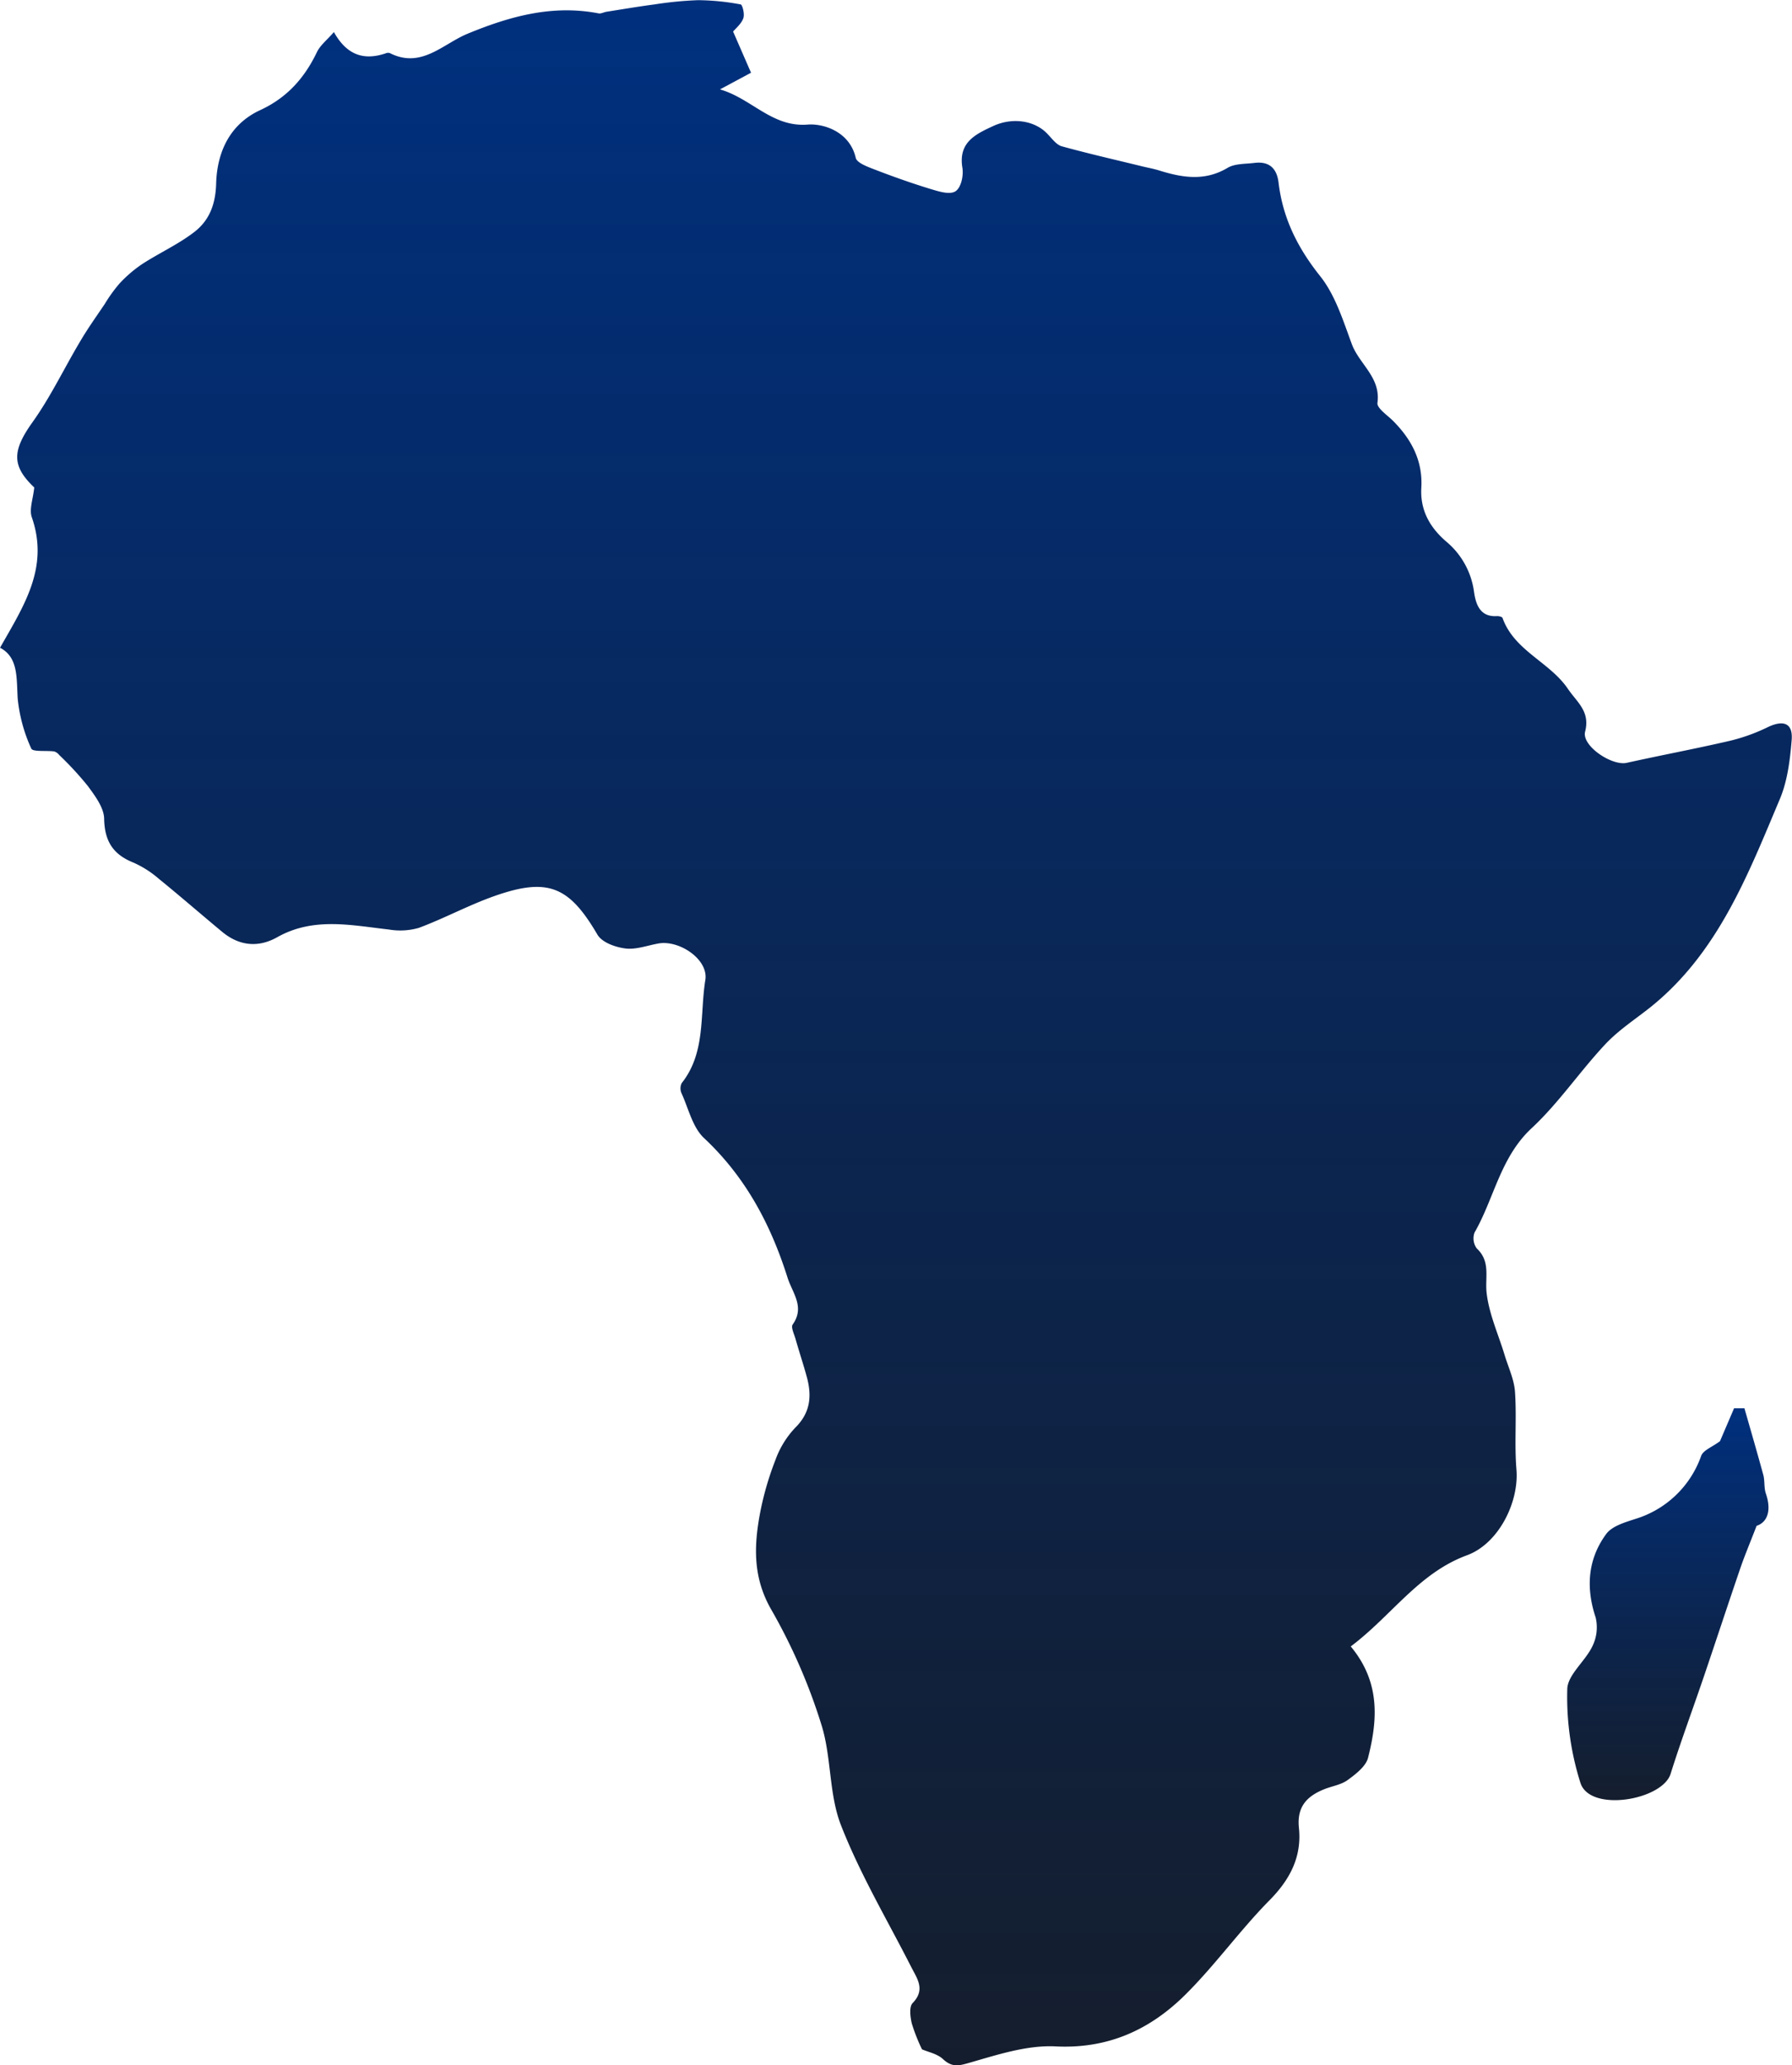 <svg width="368" height="424" fill="none" xmlns="http://www.w3.org/2000/svg"><path d="M277.387 338.009c6.123 7.356 5.519 15.123 3.551 22.864-.446 1.75-2.519 3.35-4.181 4.557-1.356.989-3.228 1.251-4.838 1.899-3.56 1.434-5.624 3.612-5.178 7.924.612 5.835-1.749 10.497-5.948 14.774-6.123 6.184-11.214 13.365-17.39 19.488-7.225 7.164-15.833 11.144-26.635 10.601-5.721-.288-11.669 1.627-17.311 3.254-2.353.674-3.823 1.207-5.791-.629-1.172-1.103-3.053-1.461-4.33-2.021a37.849 37.849 0 01-2.099-5.327c-.307-1.338-.56-3.394.166-4.155 2.694-2.773.953-5.003-.28-7.426-4.899-9.622-10.497-19.051-14.416-29.084-2.536-6.464-1.924-14.1-4.067-20.782a117.53 117.53 0 00-10.173-23.355c-3.902-6.691-3.665-13.216-2.353-20.118a62.033 62.033 0 013.131-10.758 18.947 18.947 0 014.05-6.596c3.158-3.105 3.438-6.542 2.397-10.409-.717-2.624-1.592-5.248-2.353-7.924-.28-.962-.945-2.309-.56-2.861 2.563-3.612-.052-6.481-1.05-9.621-3.446-10.916-8.616-20.669-17.144-28.655-2.371-2.213-3.211-6.123-4.645-9.246a2.432 2.432 0 01.061-2.055c4.977-6.272 3.691-14.057 4.846-21.159.682-4.207-5.336-8.257-9.622-7.496-2.274.402-4.619 1.303-6.805 1.023-2.187-.28-4.829-1.277-5.747-2.86-5.756-9.823-10.077-11.765-20.994-7.951-5.336 1.863-10.357 4.601-15.649 6.578a13.765 13.765 0 01-6.123.349c-7.759-.874-15.51-2.624-22.962 1.566-3.927 2.222-7.872 1.793-11.371-1.137-4.374-3.63-8.643-7.347-13.043-10.916a20.66 20.66 0 00-5.125-3.254c-4.173-1.671-5.931-4.374-6.019-9.009-.043-2.275-1.872-4.698-3.35-6.718a67.454 67.454 0 00-5.896-6.385 2.12 2.12 0 00-.988-.709c-1.636-.227-4.426.131-4.732-.595a32.355 32.355 0 01-2.782-10.199c-.271-4.277.166-8.51-3.63-10.496 4.89-8.624 10.12-16.444 6.525-26.783-.577-1.636.263-3.761.499-6.123-4.706-4.461-4.522-7.584-.306-13.47 3.735-5.248 6.499-11.109 9.797-16.62 1.54-2.624 3.297-5.064 4.986-7.574a30.913 30.913 0 013.018-4.19 26.493 26.493 0 014.706-4.032c3.499-2.266 7.347-4.007 10.628-6.526 3.052-2.335 4.373-5.572 4.522-9.823.149-6.464 2.703-12.298 9.062-15.237 5.476-2.528 9.08-6.569 11.625-11.878.674-1.417 2.065-2.502 3.5-4.137 2.685 4.81 6.219 5.843 10.61 4.373a1.23 1.23 0 01.875-.061C86.51 14.17 90.929 9.027 96.01 6.928c8.677-3.578 17.433-6.018 26.915-4.181.508.096 1.076-.245 1.627-.333 3.28-.516 6.552-1.076 9.841-1.504a75.483 75.483 0 018.966-.875c2.936.031 5.863.324 8.747.875.359.061.875 2.047.525 2.877-.429 1.146-1.548 2.039-2.082 2.695 1.339 3.07 2.537 5.834 3.683 8.45l-6.377 3.42c6.552 1.906 10.681 7.801 18.002 7.224 3.14-.253 8.616 1.365 9.876 6.831.236 1.033 2.388 1.811 3.796 2.362 3.744 1.444 7.523 2.79 11.372 3.971 1.749.525 4.015 1.286 5.248.569 1.233-.717 1.75-3.28 1.487-4.855-.875-5.248 2.721-6.91 6.324-8.58 4.112-1.898 8.748-1.068 11.267 1.749.875.918 1.749 2.117 2.825 2.414 5.485 1.513 11.04 2.773 16.568 4.129 1.128.27 2.283.48 3.394.822 4.767 1.487 9.394 2.274 14.101-.542 1.487-.875 3.612-.77 5.467-.998 3.052-.385 4.644 1.102 4.986 4.094.874 7.277 3.918 13.357 8.537 19.147 3.123 3.919 4.715 9.158 6.517 13.995 1.522 4.076 5.965 6.814 5.248 12.027-.149 1.015 1.872 2.423 3.009 3.5 3.893 3.83 6.324 8.291 6.001 13.898-.271 4.636 1.749 8.17 5.108 11.065a16.23 16.23 0 015.712 10.321c.359 2.528 1.216 5.248 4.776 4.986.359 0 .989.149 1.076.376 2.414 6.77 9.701 9.027 13.462 14.608 1.837 2.711 4.575 4.566 3.499 8.747-.735 2.904 5.494 7.076 8.555 6.394 7.059-1.566 14.18-2.896 21.221-4.531a37.837 37.837 0 007.733-2.791c3.271-1.565 5.248-.813 4.898 2.782-.341 4.102-.874 8.397-2.484 12.141-6.543 15.526-12.657 31.401-26.399 42.484-3.097 2.475-6.596 4.732-9.36 7.671-5.248 5.589-9.578 12.079-15.159 17.266-6.421 5.974-7.672 14.371-11.713 21.413a3.504 3.504 0 00.455 3.254c2.904 2.702 1.662 5.974 2.029 9.149.499 4.321 2.397 8.476 3.683 12.701.761 2.527 1.968 5.029 2.143 7.592.368 5.301-.14 10.671.298 15.954.551 6.674-3.631 15.203-10.156 17.599-9.928 3.656-15.422 12.36-23.871 18.719z" fill="url(#paint0_linear_67_959)"/><path d="M353.208 295.875l2.896-6.762h2.125c1.304 4.549 2.625 9.097 3.875 13.672.333 1.233.114 2.624.525 3.831 1.207 3.499.315 5.904-1.898 6.63-1.373 3.56-2.458 6.123-3.359 8.747-2.528 7.391-4.96 14.8-7.47 22.191-2.266 6.665-4.724 13.269-6.832 19.978-1.697 5.397-16.445 7.942-18.492 1.933a58.417 58.417 0 01-2.729-19.243c0-2.957 3.665-5.756 5.152-8.869a8.746 8.746 0 00.674-5.931c-2.038-6.123-1.618-11.974 2.169-17.126 1.199-1.636 3.858-2.397 5.992-3.097a20.703 20.703 0 0013.524-12.98c.446-1.137 2.221-1.767 3.848-2.974z" fill="url(#paint1_linear_67_959)"/><defs><linearGradient id="paint0_linear_67_959" x1="183.985" y1=".035" x2="183.985" y2="423.997" gradientUnits="userSpaceOnUse"><stop/><stop offset="0" stop-color="#00307E"/><stop offset="1" stop-color="#000A1B" stop-opacity=".92"/></linearGradient><linearGradient id="paint1_linear_67_959" x1="342.5" y1="289.113" x2="342.5" y2="369.566" gradientUnits="userSpaceOnUse"><stop/><stop offset="0" stop-color="#00307E"/><stop offset="1" stop-color="#000A1B" stop-opacity=".92"/></linearGradient></defs></svg>
